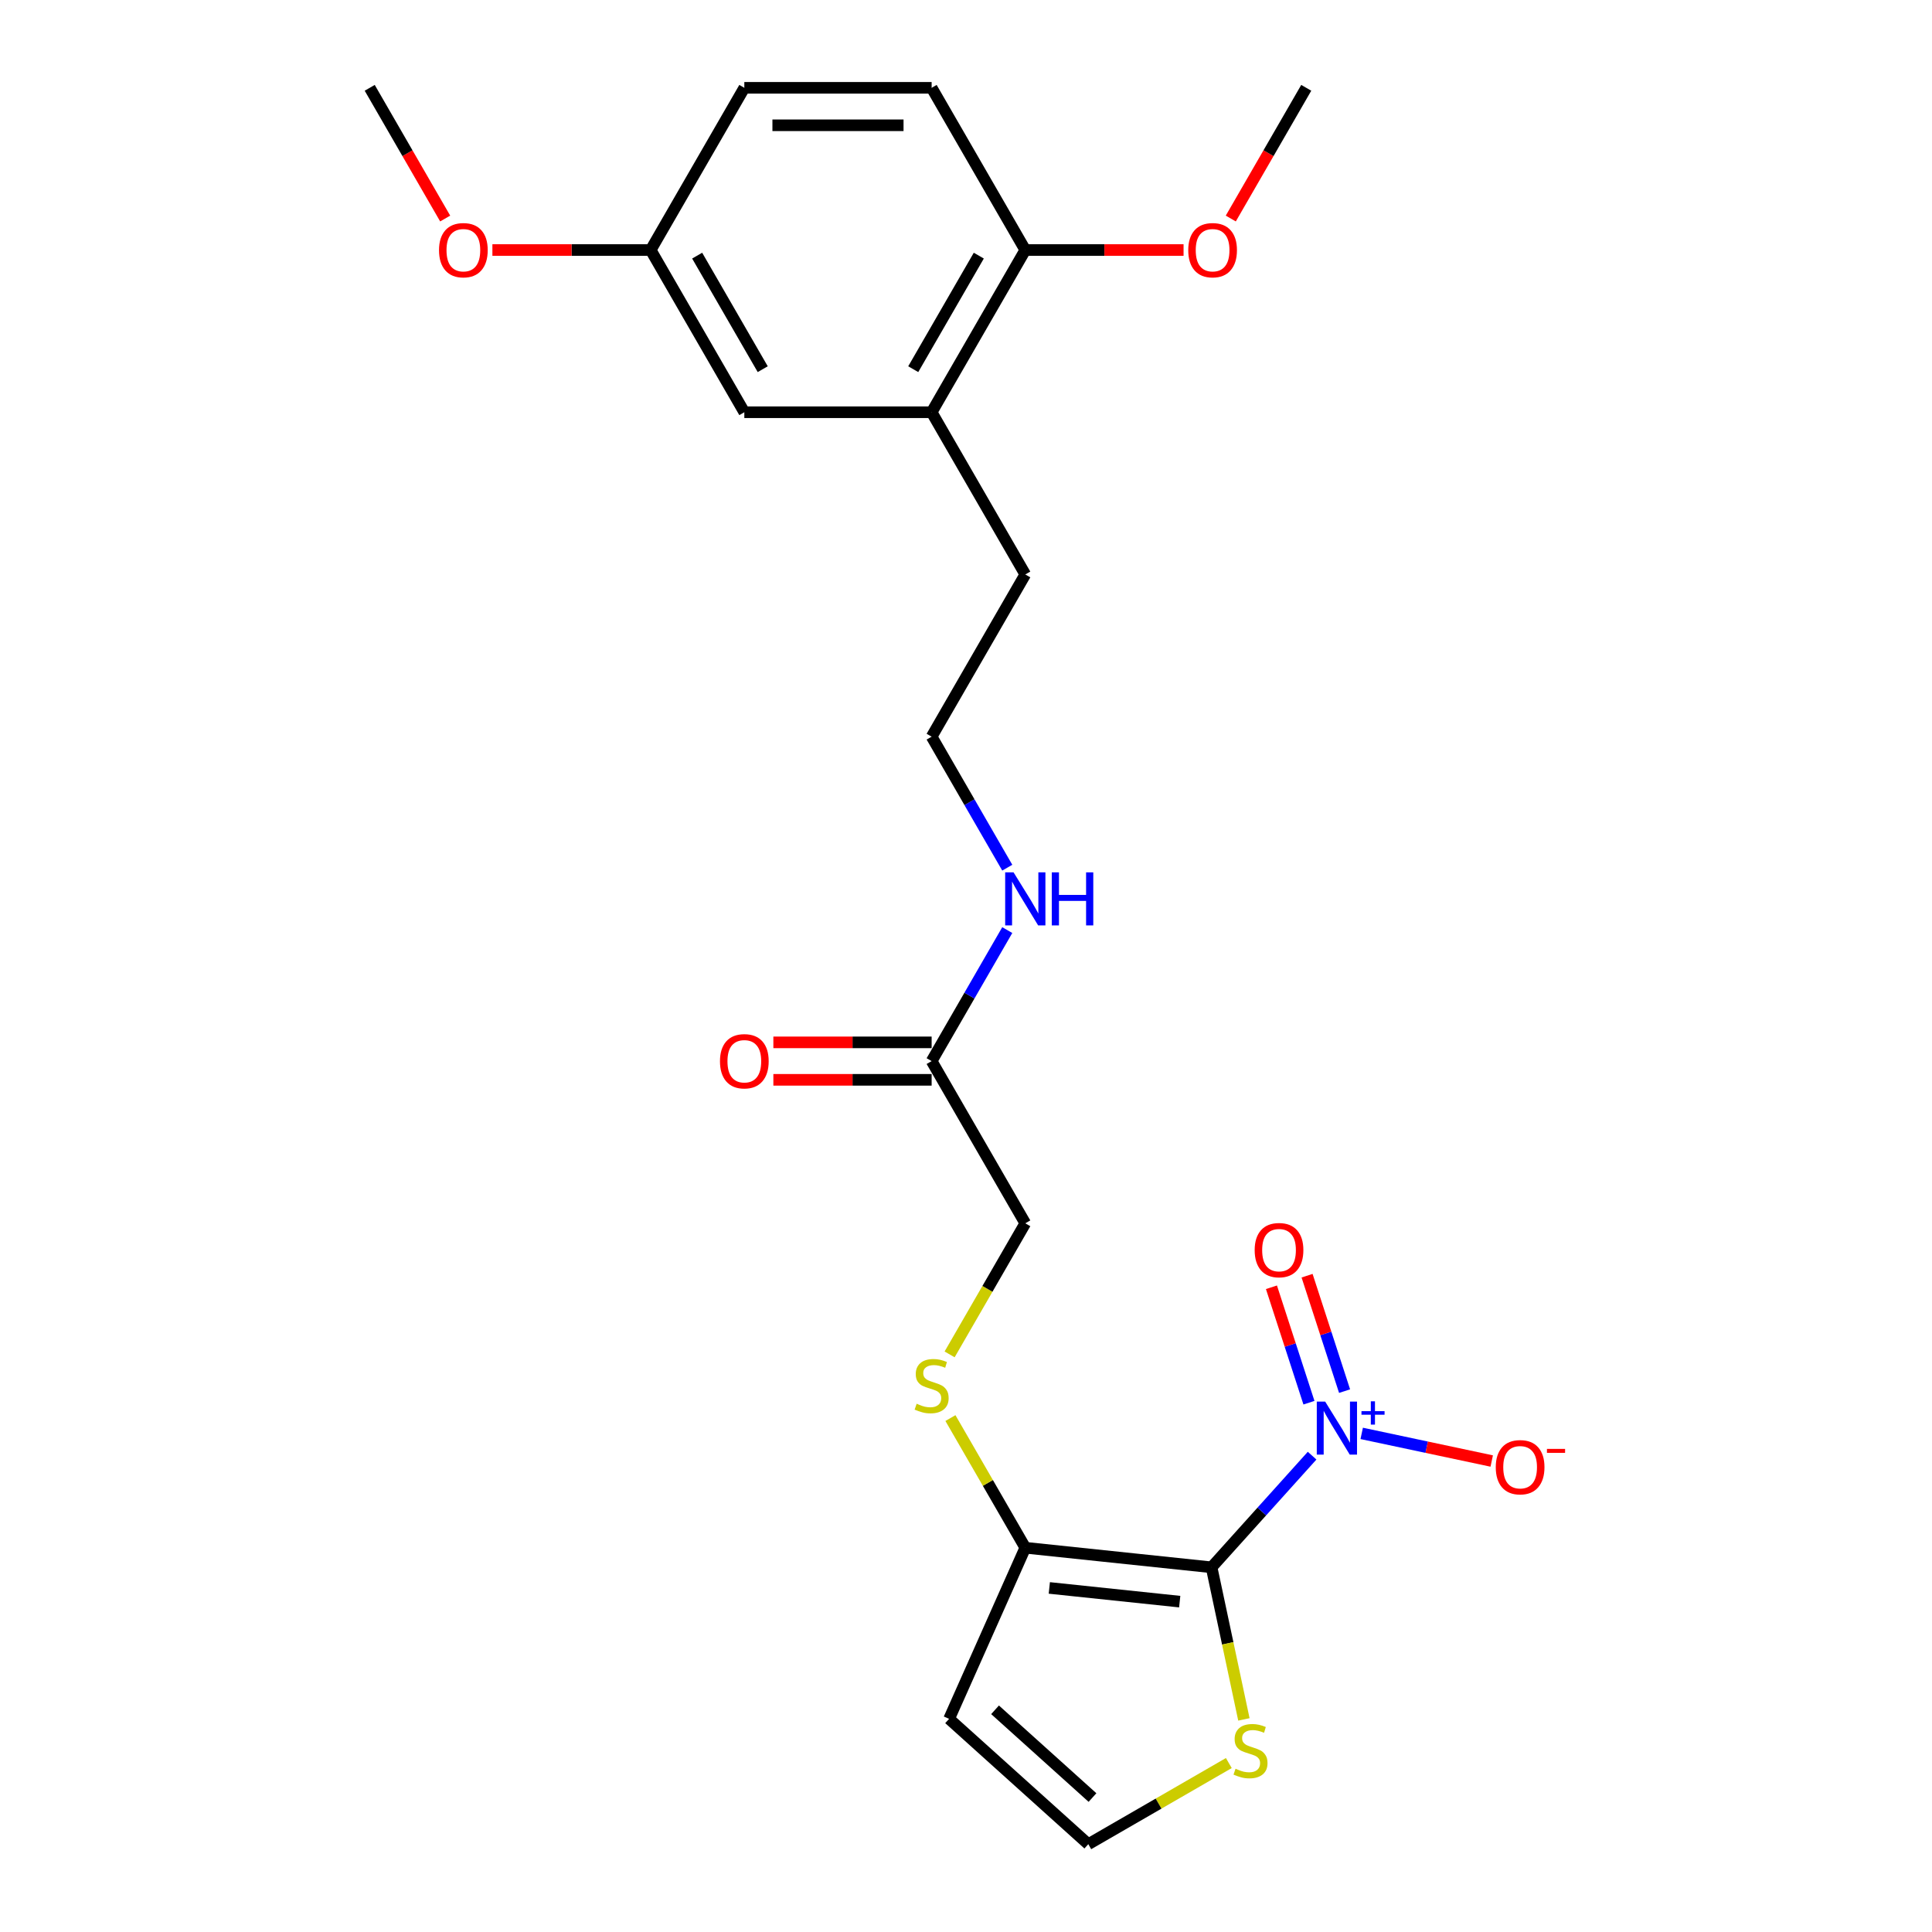 <?xml version='1.0' encoding='iso-8859-1'?>
<svg version='1.1' baseProfile='full'
              xmlns='http://www.w3.org/2000/svg'
                      xmlns:rdkit='http://www.rdkit.org/xml'
                      xmlns:xlink='http://www.w3.org/1999/xlink'
                  xml:space='preserve'
width='1000px' height='1000px' viewBox='0 0 1000 1000'>
<!-- END OF HEADER -->
<rect style='opacity:1.0;fill:#FFFFFF;stroke:none' width='1000' height='1000' x='0' y='0'> </rect>
<path class='bond-0' d='M 627.107,811.239 L 653.125,782.343' style='fill:none;fill-rule:evenodd;stroke:#000000;stroke-width:6px;stroke-linecap:butt;stroke-linejoin:miter;stroke-opacity:1' />
<path class='bond-0' d='M 653.125,782.343 L 679.143,753.447' style='fill:none;fill-rule:evenodd;stroke:#0000FF;stroke-width:6px;stroke-linecap:butt;stroke-linejoin:miter;stroke-opacity:1' />
<path class='bond-1' d='M 627.107,811.239 L 530.688,801.105' style='fill:none;fill-rule:evenodd;stroke:#000000;stroke-width:6px;stroke-linecap:butt;stroke-linejoin:miter;stroke-opacity:1' />
<path class='bond-1' d='M 610.617,829.003 L 543.124,821.909' style='fill:none;fill-rule:evenodd;stroke:#000000;stroke-width:6px;stroke-linecap:butt;stroke-linejoin:miter;stroke-opacity:1' />
<path class='bond-2' d='M 627.107,811.239 L 635.473,850.598' style='fill:none;fill-rule:evenodd;stroke:#000000;stroke-width:6px;stroke-linecap:butt;stroke-linejoin:miter;stroke-opacity:1' />
<path class='bond-2' d='M 635.473,850.598 L 643.839,889.957' style='fill:none;fill-rule:evenodd;stroke:#CCCC00;stroke-width:6px;stroke-linecap:butt;stroke-linejoin:miter;stroke-opacity:1' />
<path class='bond-6' d='M 704.815,741.92 L 738.463,749.072' style='fill:none;fill-rule:evenodd;stroke:#0000FF;stroke-width:6px;stroke-linecap:butt;stroke-linejoin:miter;stroke-opacity:1' />
<path class='bond-6' d='M 738.463,749.072 L 772.111,756.224' style='fill:none;fill-rule:evenodd;stroke:#FF0000;stroke-width:6px;stroke-linecap:butt;stroke-linejoin:miter;stroke-opacity:1' />
<path class='bond-7' d='M 695.952,720.043 L 686.246,690.171' style='fill:none;fill-rule:evenodd;stroke:#0000FF;stroke-width:6px;stroke-linecap:butt;stroke-linejoin:miter;stroke-opacity:1' />
<path class='bond-7' d='M 686.246,690.171 L 676.54,660.299' style='fill:none;fill-rule:evenodd;stroke:#FF0000;stroke-width:6px;stroke-linecap:butt;stroke-linejoin:miter;stroke-opacity:1' />
<path class='bond-7' d='M 677.511,726.035 L 667.805,696.163' style='fill:none;fill-rule:evenodd;stroke:#0000FF;stroke-width:6px;stroke-linecap:butt;stroke-linejoin:miter;stroke-opacity:1' />
<path class='bond-7' d='M 667.805,696.163 L 658.099,666.291' style='fill:none;fill-rule:evenodd;stroke:#FF0000;stroke-width:6px;stroke-linecap:butt;stroke-linejoin:miter;stroke-opacity:1' />
<path class='bond-3' d='M 530.688,801.105 L 491.255,889.673' style='fill:none;fill-rule:evenodd;stroke:#000000;stroke-width:6px;stroke-linecap:butt;stroke-linejoin:miter;stroke-opacity:1' />
<path class='bond-4' d='M 530.688,801.105 L 511.315,767.549' style='fill:none;fill-rule:evenodd;stroke:#000000;stroke-width:6px;stroke-linecap:butt;stroke-linejoin:miter;stroke-opacity:1' />
<path class='bond-4' d='M 511.315,767.549 L 491.941,733.994' style='fill:none;fill-rule:evenodd;stroke:#CCCC00;stroke-width:6px;stroke-linecap:butt;stroke-linejoin:miter;stroke-opacity:1' />
<path class='bond-5' d='M 636.037,912.552 L 599.67,933.549' style='fill:none;fill-rule:evenodd;stroke:#CCCC00;stroke-width:6px;stroke-linecap:butt;stroke-linejoin:miter;stroke-opacity:1' />
<path class='bond-5' d='M 599.67,933.549 L 563.303,954.545' style='fill:none;fill-rule:evenodd;stroke:#000000;stroke-width:6px;stroke-linecap:butt;stroke-linejoin:miter;stroke-opacity:1' />
<path class='bond-24' d='M 491.255,889.673 L 563.303,954.545' style='fill:none;fill-rule:evenodd;stroke:#000000;stroke-width:6px;stroke-linecap:butt;stroke-linejoin:miter;stroke-opacity:1' />
<path class='bond-24' d='M 515.037,884.994 L 565.47,930.405' style='fill:none;fill-rule:evenodd;stroke:#000000;stroke-width:6px;stroke-linecap:butt;stroke-linejoin:miter;stroke-opacity:1' />
<path class='bond-13' d='M 491.516,701.031 L 511.102,667.107' style='fill:none;fill-rule:evenodd;stroke:#CCCC00;stroke-width:6px;stroke-linecap:butt;stroke-linejoin:miter;stroke-opacity:1' />
<path class='bond-13' d='M 511.102,667.107 L 530.688,633.183' style='fill:none;fill-rule:evenodd;stroke:#000000;stroke-width:6px;stroke-linecap:butt;stroke-linejoin:miter;stroke-opacity:1' />
<path class='bond-8' d='M 482.213,549.222 L 530.688,633.183' style='fill:none;fill-rule:evenodd;stroke:#000000;stroke-width:6px;stroke-linecap:butt;stroke-linejoin:miter;stroke-opacity:1' />
<path class='bond-12' d='M 482.213,539.527 L 441.252,539.527' style='fill:none;fill-rule:evenodd;stroke:#000000;stroke-width:6px;stroke-linecap:butt;stroke-linejoin:miter;stroke-opacity:1' />
<path class='bond-12' d='M 441.252,539.527 L 400.29,539.527' style='fill:none;fill-rule:evenodd;stroke:#FF0000;stroke-width:6px;stroke-linecap:butt;stroke-linejoin:miter;stroke-opacity:1' />
<path class='bond-12' d='M 482.213,558.917 L 441.252,558.917' style='fill:none;fill-rule:evenodd;stroke:#000000;stroke-width:6px;stroke-linecap:butt;stroke-linejoin:miter;stroke-opacity:1' />
<path class='bond-12' d='M 441.252,558.917 L 400.29,558.917' style='fill:none;fill-rule:evenodd;stroke:#FF0000;stroke-width:6px;stroke-linecap:butt;stroke-linejoin:miter;stroke-opacity:1' />
<path class='bond-15' d='M 482.213,549.222 L 501.788,515.317' style='fill:none;fill-rule:evenodd;stroke:#000000;stroke-width:6px;stroke-linecap:butt;stroke-linejoin:miter;stroke-opacity:1' />
<path class='bond-15' d='M 501.788,515.317 L 521.363,481.412' style='fill:none;fill-rule:evenodd;stroke:#0000FF;stroke-width:6px;stroke-linecap:butt;stroke-linejoin:miter;stroke-opacity:1' />
<path class='bond-9' d='M 482.213,213.377 L 530.688,297.338' style='fill:none;fill-rule:evenodd;stroke:#000000;stroke-width:6px;stroke-linecap:butt;stroke-linejoin:miter;stroke-opacity:1' />
<path class='bond-10' d='M 482.213,213.377 L 530.688,129.416' style='fill:none;fill-rule:evenodd;stroke:#000000;stroke-width:6px;stroke-linecap:butt;stroke-linejoin:miter;stroke-opacity:1' />
<path class='bond-10' d='M 472.692,191.088 L 506.625,132.315' style='fill:none;fill-rule:evenodd;stroke:#000000;stroke-width:6px;stroke-linecap:butt;stroke-linejoin:miter;stroke-opacity:1' />
<path class='bond-11' d='M 482.213,213.377 L 385.263,213.377' style='fill:none;fill-rule:evenodd;stroke:#000000;stroke-width:6px;stroke-linecap:butt;stroke-linejoin:miter;stroke-opacity:1' />
<path class='bond-14' d='M 530.688,129.416 L 482.213,45.455' style='fill:none;fill-rule:evenodd;stroke:#000000;stroke-width:6px;stroke-linecap:butt;stroke-linejoin:miter;stroke-opacity:1' />
<path class='bond-18' d='M 530.688,129.416 L 571.65,129.416' style='fill:none;fill-rule:evenodd;stroke:#000000;stroke-width:6px;stroke-linecap:butt;stroke-linejoin:miter;stroke-opacity:1' />
<path class='bond-18' d='M 571.65,129.416 L 612.611,129.416' style='fill:none;fill-rule:evenodd;stroke:#FF0000;stroke-width:6px;stroke-linecap:butt;stroke-linejoin:miter;stroke-opacity:1' />
<path class='bond-16' d='M 385.263,213.377 L 336.788,129.416' style='fill:none;fill-rule:evenodd;stroke:#000000;stroke-width:6px;stroke-linecap:butt;stroke-linejoin:miter;stroke-opacity:1' />
<path class='bond-16' d='M 394.784,191.088 L 360.852,132.315' style='fill:none;fill-rule:evenodd;stroke:#000000;stroke-width:6px;stroke-linecap:butt;stroke-linejoin:miter;stroke-opacity:1' />
<path class='bond-25' d='M 482.213,45.455 L 385.263,45.455' style='fill:none;fill-rule:evenodd;stroke:#000000;stroke-width:6px;stroke-linecap:butt;stroke-linejoin:miter;stroke-opacity:1' />
<path class='bond-25' d='M 467.671,64.844 L 399.806,64.844' style='fill:none;fill-rule:evenodd;stroke:#000000;stroke-width:6px;stroke-linecap:butt;stroke-linejoin:miter;stroke-opacity:1' />
<path class='bond-19' d='M 521.363,449.108 L 501.788,415.204' style='fill:none;fill-rule:evenodd;stroke:#0000FF;stroke-width:6px;stroke-linecap:butt;stroke-linejoin:miter;stroke-opacity:1' />
<path class='bond-19' d='M 501.788,415.204 L 482.213,381.299' style='fill:none;fill-rule:evenodd;stroke:#000000;stroke-width:6px;stroke-linecap:butt;stroke-linejoin:miter;stroke-opacity:1' />
<path class='bond-17' d='M 336.788,129.416 L 385.263,45.455' style='fill:none;fill-rule:evenodd;stroke:#000000;stroke-width:6px;stroke-linecap:butt;stroke-linejoin:miter;stroke-opacity:1' />
<path class='bond-20' d='M 336.788,129.416 L 295.827,129.416' style='fill:none;fill-rule:evenodd;stroke:#000000;stroke-width:6px;stroke-linecap:butt;stroke-linejoin:miter;stroke-opacity:1' />
<path class='bond-20' d='M 295.827,129.416 L 254.865,129.416' style='fill:none;fill-rule:evenodd;stroke:#FF0000;stroke-width:6px;stroke-linecap:butt;stroke-linejoin:miter;stroke-opacity:1' />
<path class='bond-22' d='M 637.053,113.109 L 656.583,79.282' style='fill:none;fill-rule:evenodd;stroke:#FF0000;stroke-width:6px;stroke-linecap:butt;stroke-linejoin:miter;stroke-opacity:1' />
<path class='bond-22' d='M 656.583,79.282 L 676.113,45.455' style='fill:none;fill-rule:evenodd;stroke:#000000;stroke-width:6px;stroke-linecap:butt;stroke-linejoin:miter;stroke-opacity:1' />
<path class='bond-21' d='M 482.213,381.299 L 530.688,297.338' style='fill:none;fill-rule:evenodd;stroke:#000000;stroke-width:6px;stroke-linecap:butt;stroke-linejoin:miter;stroke-opacity:1' />
<path class='bond-23' d='M 230.423,113.109 L 210.893,79.282' style='fill:none;fill-rule:evenodd;stroke:#FF0000;stroke-width:6px;stroke-linecap:butt;stroke-linejoin:miter;stroke-opacity:1' />
<path class='bond-23' d='M 210.893,79.282 L 191.363,45.455' style='fill:none;fill-rule:evenodd;stroke:#000000;stroke-width:6px;stroke-linecap:butt;stroke-linejoin:miter;stroke-opacity:1' />
<path  class='atom-1' d='M 685.91 725.463
L 694.907 740.006
Q 695.799 741.44, 697.234 744.039
Q 698.669 746.637, 698.746 746.792
L 698.746 725.463
L 702.392 725.463
L 702.392 752.919
L 698.63 752.919
L 688.974 737.019
Q 687.849 735.158, 686.647 733.025
Q 685.484 730.892, 685.135 730.233
L 685.135 752.919
L 681.567 752.919
L 681.567 725.463
L 685.91 725.463
' fill='#0000FF'/>
<path  class='atom-1' d='M 704.695 730.412
L 709.533 730.412
L 709.533 725.319
L 711.683 725.319
L 711.683 730.412
L 716.648 730.412
L 716.648 732.255
L 711.683 732.255
L 711.683 737.374
L 709.533 737.374
L 709.533 732.255
L 704.695 732.255
L 704.695 730.412
' fill='#0000FF'/>
<path  class='atom-3' d='M 639.508 915.494
Q 639.818 915.61, 641.098 916.153
Q 642.378 916.696, 643.774 917.045
Q 645.209 917.355, 646.605 917.355
Q 649.203 917.355, 650.716 916.114
Q 652.228 914.835, 652.228 912.624
Q 652.228 911.112, 651.452 910.181
Q 650.716 909.25, 649.552 908.746
Q 648.389 908.242, 646.45 907.66
Q 644.007 906.924, 642.533 906.226
Q 641.098 905.528, 640.051 904.054
Q 639.043 902.58, 639.043 900.098
Q 639.043 896.647, 641.37 894.514
Q 643.735 892.381, 648.389 892.381
Q 651.569 892.381, 655.175 893.894
L 654.283 896.88
Q 650.987 895.522, 648.505 895.522
Q 645.829 895.522, 644.356 896.647
Q 642.882 897.733, 642.921 899.633
Q 642.921 901.107, 643.658 901.999
Q 644.433 902.89, 645.519 903.395
Q 646.644 903.899, 648.505 904.48
Q 650.987 905.256, 652.461 906.032
Q 653.934 906.807, 654.981 908.397
Q 656.067 909.948, 656.067 912.624
Q 656.067 916.425, 653.508 918.48
Q 650.987 920.497, 646.76 920.497
Q 644.317 920.497, 642.455 919.954
Q 640.633 919.45, 638.461 918.558
L 639.508 915.494
' fill='#CCCC00'/>
<path  class='atom-5' d='M 474.457 726.567
Q 474.767 726.684, 476.047 727.227
Q 477.327 727.77, 478.723 728.119
Q 480.158 728.429, 481.554 728.429
Q 484.152 728.429, 485.665 727.188
Q 487.177 725.908, 487.177 723.698
Q 487.177 722.185, 486.401 721.255
Q 485.665 720.324, 484.501 719.82
Q 483.338 719.316, 481.399 718.734
Q 478.956 717.997, 477.482 717.299
Q 476.047 716.601, 475 715.127
Q 473.992 713.654, 473.992 711.172
Q 473.992 707.72, 476.319 705.587
Q 478.684 703.455, 483.338 703.455
Q 486.518 703.455, 490.124 704.967
L 489.232 707.953
Q 485.936 706.596, 483.454 706.596
Q 480.778 706.596, 479.305 707.72
Q 477.831 708.806, 477.87 710.706
Q 477.87 712.18, 478.607 713.072
Q 479.382 713.964, 480.468 714.468
Q 481.593 714.972, 483.454 715.554
Q 485.936 716.329, 487.41 717.105
Q 488.883 717.881, 489.93 719.471
Q 491.016 721.022, 491.016 723.698
Q 491.016 727.498, 488.457 729.553
Q 485.936 731.57, 481.709 731.57
Q 479.266 731.57, 477.404 731.027
Q 475.582 730.523, 473.41 729.631
L 474.457 726.567
' fill='#CCCC00'/>
<path  class='atom-7' d='M 774.207 759.426
Q 774.207 752.833, 777.465 749.149
Q 780.722 745.465, 786.811 745.465
Q 792.899 745.465, 796.157 749.149
Q 799.414 752.833, 799.414 759.426
Q 799.414 766.096, 796.118 769.896
Q 792.822 773.658, 786.811 773.658
Q 780.761 773.658, 777.465 769.896
Q 774.207 766.135, 774.207 759.426
M 786.811 770.556
Q 790.999 770.556, 793.248 767.763
Q 795.536 764.933, 795.536 759.426
Q 795.536 754.035, 793.248 751.321
Q 790.999 748.567, 786.811 748.567
Q 782.622 748.567, 780.334 751.282
Q 778.085 753.997, 778.085 759.426
Q 778.085 764.971, 780.334 767.763
Q 782.622 770.556, 786.811 770.556
' fill='#FF0000'/>
<path  class='atom-7' d='M 800.694 749.946
L 810.087 749.946
L 810.087 751.994
L 800.694 751.994
L 800.694 749.946
' fill='#FF0000'/>
<path  class='atom-8' d='M 649.417 647.064
Q 649.417 640.471, 652.674 636.787
Q 655.932 633.103, 662.02 633.103
Q 668.109 633.103, 671.366 636.787
Q 674.624 640.471, 674.624 647.064
Q 674.624 653.734, 671.327 657.534
Q 668.031 661.296, 662.02 661.296
Q 655.97 661.296, 652.674 657.534
Q 649.417 653.773, 649.417 647.064
M 662.02 658.194
Q 666.208 658.194, 668.458 655.401
Q 670.746 652.571, 670.746 647.064
Q 670.746 641.673, 668.458 638.959
Q 666.208 636.205, 662.02 636.205
Q 657.832 636.205, 655.544 638.92
Q 653.295 641.635, 653.295 647.064
Q 653.295 652.609, 655.544 655.401
Q 657.832 658.194, 662.02 658.194
' fill='#FF0000'/>
<path  class='atom-13' d='M 372.66 549.299
Q 372.66 542.706, 375.917 539.022
Q 379.175 535.338, 385.263 535.338
Q 391.352 535.338, 394.609 539.022
Q 397.867 542.706, 397.867 549.299
Q 397.867 555.969, 394.57 559.77
Q 391.274 563.531, 385.263 563.531
Q 379.213 563.531, 375.917 559.77
Q 372.66 556.008, 372.66 549.299
M 385.263 560.429
Q 389.451 560.429, 391.701 557.637
Q 393.989 554.806, 393.989 549.299
Q 393.989 543.909, 391.701 541.194
Q 389.451 538.441, 385.263 538.441
Q 381.075 538.441, 378.787 541.155
Q 376.538 543.87, 376.538 549.299
Q 376.538 554.845, 378.787 557.637
Q 381.075 560.429, 385.263 560.429
' fill='#FF0000'/>
<path  class='atom-16' d='M 524.619 451.532
L 533.616 466.075
Q 534.508 467.51, 535.943 470.108
Q 537.378 472.706, 537.455 472.861
L 537.455 451.532
L 541.101 451.532
L 541.101 478.988
L 537.339 478.988
L 527.683 463.089
Q 526.558 461.227, 525.356 459.094
Q 524.192 456.961, 523.843 456.302
L 523.843 478.988
L 520.276 478.988
L 520.276 451.532
L 524.619 451.532
' fill='#0000FF'/>
<path  class='atom-16' d='M 544.397 451.532
L 548.12 451.532
L 548.12 463.205
L 562.158 463.205
L 562.158 451.532
L 565.881 451.532
L 565.881 478.988
L 562.158 478.988
L 562.158 466.307
L 548.12 466.307
L 548.12 478.988
L 544.397 478.988
L 544.397 451.532
' fill='#0000FF'/>
<path  class='atom-19' d='M 615.035 129.493
Q 615.035 122.901, 618.292 119.217
Q 621.55 115.532, 627.638 115.532
Q 633.727 115.532, 636.984 119.217
Q 640.242 122.901, 640.242 129.493
Q 640.242 136.163, 636.945 139.964
Q 633.649 143.726, 627.638 143.726
Q 621.588 143.726, 618.292 139.964
Q 615.035 136.202, 615.035 129.493
M 627.638 140.623
Q 631.826 140.623, 634.076 137.831
Q 636.364 135, 636.364 129.493
Q 636.364 124.103, 634.076 121.388
Q 631.826 118.635, 627.638 118.635
Q 623.45 118.635, 621.162 121.349
Q 618.913 124.064, 618.913 129.493
Q 618.913 135.039, 621.162 137.831
Q 623.45 140.623, 627.638 140.623
' fill='#FF0000'/>
<path  class='atom-21' d='M 227.235 129.493
Q 227.235 122.901, 230.492 119.217
Q 233.75 115.532, 239.838 115.532
Q 245.927 115.532, 249.184 119.217
Q 252.442 122.901, 252.442 129.493
Q 252.442 136.163, 249.145 139.964
Q 245.849 143.726, 239.838 143.726
Q 233.788 143.726, 230.492 139.964
Q 227.235 136.202, 227.235 129.493
M 239.838 140.623
Q 244.026 140.623, 246.276 137.831
Q 248.564 135, 248.564 129.493
Q 248.564 124.103, 246.276 121.388
Q 244.026 118.635, 239.838 118.635
Q 235.65 118.635, 233.362 121.349
Q 231.113 124.064, 231.113 129.493
Q 231.113 135.039, 233.362 137.831
Q 235.65 140.623, 239.838 140.623
' fill='#FF0000'/>
</svg>
